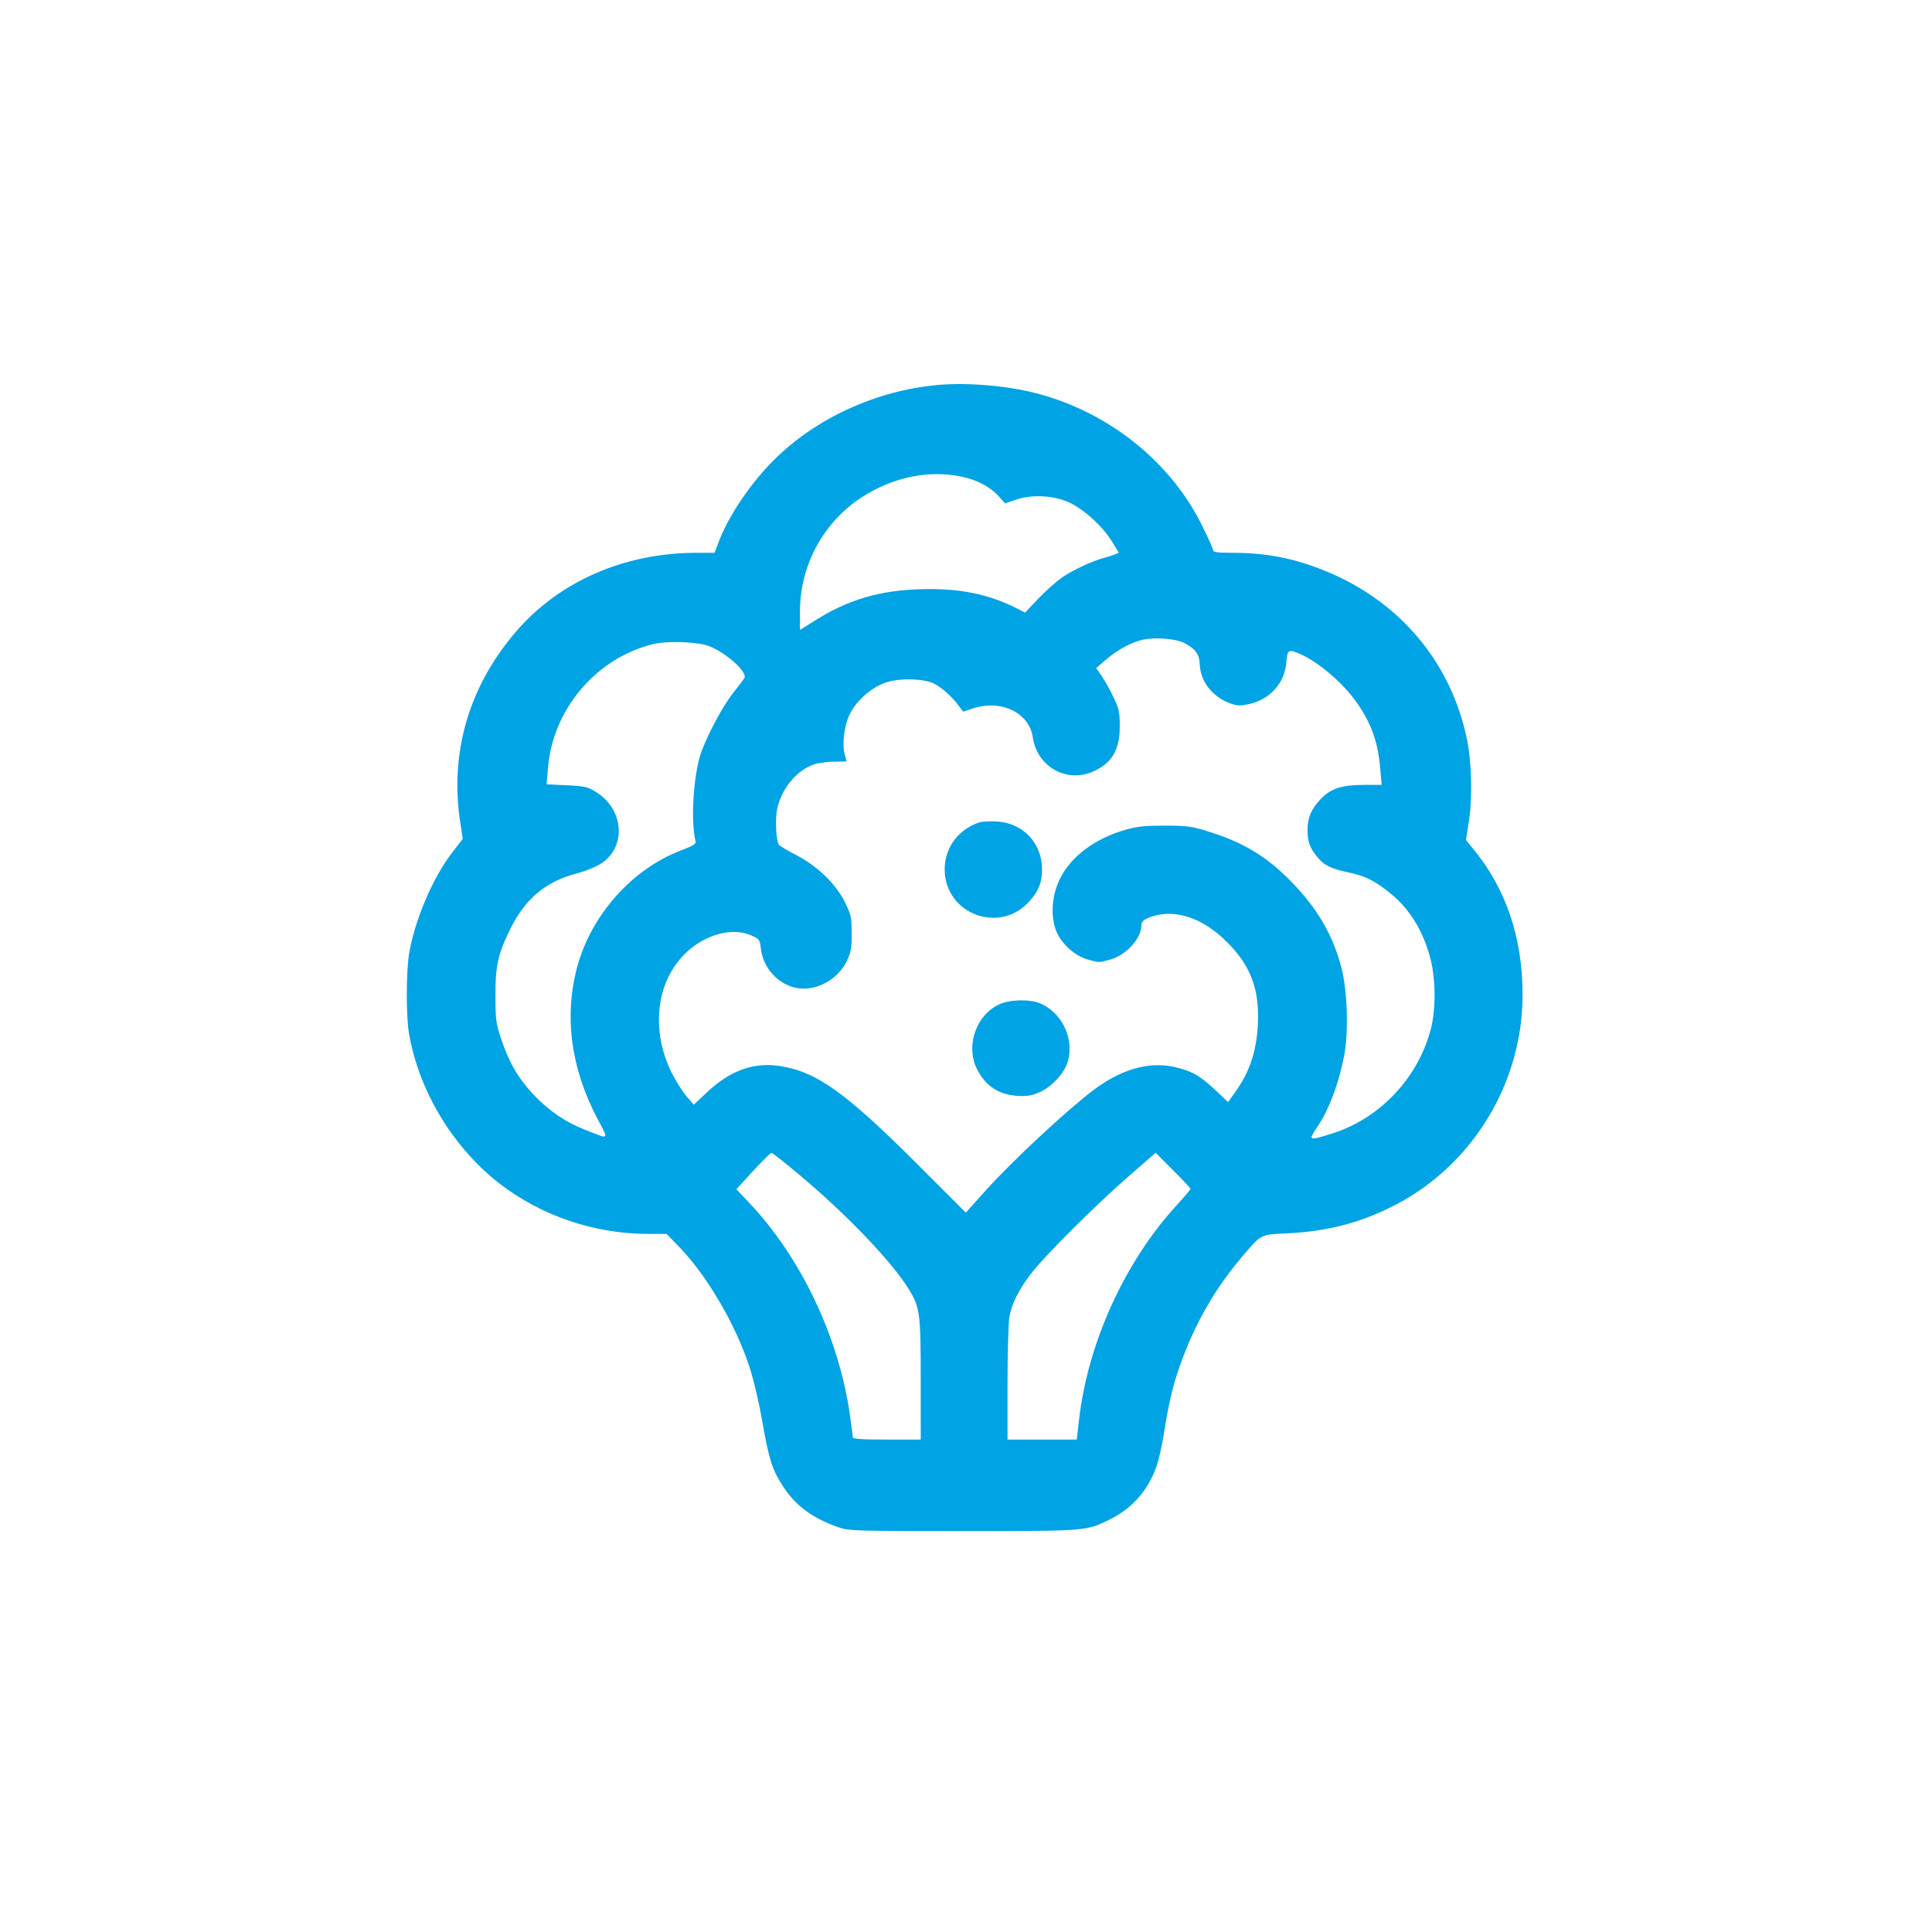 <?xml version="1.0" standalone="no"?>
<!DOCTYPE svg PUBLIC "-//W3C//DTD SVG 20010904//EN"
 "http://www.w3.org/TR/2001/REC-SVG-20010904/DTD/svg10.dtd">
<svg version="1.0" xmlns="http://www.w3.org/2000/svg"
 width="1024pt" height="1024pt" viewBox="0 0 1024 1024"
 preserveAspectRatio="xMidYMid meet">

<g transform="translate(0,1024) scale(0.1,-0.1)"
fill="#00a3e4" stroke="none">
<path d="M4975 8200 c-330 -29 -651 -176 -875 -400 -120 -120 -233 -286 -286
-420 l-27 -70 -95 0 c-383 0 -730 -152 -959 -420 -252 -294 -353 -650 -291
-1025 l11 -71 -55 -71 c-103 -133 -198 -355 -229 -533 -17 -98 -17 -335 -1
-430 44 -251 173 -497 359 -686 233 -237 567 -374 912 -374 l94 0 66 -68 c148
-153 298 -409 372 -633 24 -73 52 -193 70 -297 34 -194 52 -253 108 -338 67
-105 160 -173 301 -221 51 -17 98 -18 655 -18 660 0 653 0 778 62 118 59 199
150 245 276 12 31 31 115 42 185 27 172 51 269 100 398 76 200 177 372 310
529 107 126 98 121 241 128 217 10 399 58 581 154 408 215 668 647 668 1110 0
304 -88 564 -262 774 l-38 47 16 103 c19 123 14 312 -11 432 -84 404 -352 725
-739 886 -170 71 -320 101 -503 101 -76 0 -103 3 -103 13 0 6 -24 62 -54 122
-166 344 -496 609 -881 710 -158 41 -362 58 -520 45z m153 -494 c67 -18 131
-56 169 -100 l30 -34 59 20 c88 30 207 22 291 -20 78 -40 167 -123 216 -201
l37 -61 -25 -10 c-14 -5 -38 -13 -53 -17 -57 -14 -163 -63 -219 -101 -32 -22
-90 -73 -129 -114 l-71 -75 -39 20 c-153 79 -314 111 -519 104 -215 -7 -381
-56 -552 -164 l-83 -52 0 98 c0 256 135 493 356 623 170 100 360 130 532 84z
m1149 -874 c58 -30 80 -60 82 -111 2 -90 64 -171 156 -207 41 -15 55 -16 104
-6 112 24 191 112 199 223 5 67 11 70 79 40 95 -44 218 -149 289 -248 81 -112
118 -215 130 -361 l7 -82 -90 0 c-119 0 -177 -18 -230 -72 -52 -53 -73 -102
-73 -167 0 -60 11 -92 50 -141 36 -46 73 -64 167 -84 88 -18 140 -44 221 -110
103 -83 175 -199 213 -345 30 -111 30 -280 0 -385 -71 -257 -272 -466 -521
-544 -125 -39 -127 -38 -80 32 65 95 118 238 146 391 22 124 15 337 -16 455
-46 177 -129 317 -268 459 -134 136 -257 209 -448 267 -77 24 -107 28 -219 28
-106 0 -145 -4 -210 -22 -162 -47 -289 -141 -347 -260 -45 -90 -51 -202 -18
-281 29 -66 96 -126 163 -146 62 -18 62 -18 125 0 85 26 161 111 162 182 0 16
10 27 34 37 131 55 285 8 421 -129 125 -125 171 -249 162 -435 -8 -148 -45
-257 -127 -368 l-31 -43 -69 65 c-82 77 -128 102 -221 122 -133 28 -280 -15
-424 -124 -146 -111 -427 -373 -568 -529 l-108 -120 -247 247 c-391 391 -543
500 -740 530 -136 21 -263 -24 -383 -138 l-72 -67 -39 45 c-21 25 -57 82 -80
128 -106 219 -82 464 62 616 104 110 256 155 362 108 43 -19 45 -21 51 -72 14
-116 115 -210 226 -210 96 0 192 63 232 152 20 44 24 69 23 143 0 82 -3 96
-34 160 -48 99 -149 196 -260 253 -47 24 -88 49 -92 55 -15 24 -20 136 -9 189
23 111 110 213 204 239 23 7 70 12 103 12 l61 1 -9 35 c-16 56 -4 154 26 216
34 69 110 138 184 165 70 27 205 25 262 -3 40 -20 94 -67 130 -116 l25 -33 48
16 c151 51 302 -20 321 -152 24 -160 185 -247 329 -177 93 44 132 114 132 235
0 75 -4 93 -32 152 -17 37 -46 88 -62 112 l-31 45 51 44 c60 52 137 94 199
107 66 13 172 5 217 -18z m-2517 -17 c91 -37 201 -136 186 -168 -3 -6 -31 -43
-62 -82 -62 -79 -156 -261 -178 -347 -34 -131 -43 -339 -20 -434 5 -17 -6 -24
-78 -52 -257 -98 -473 -340 -548 -614 -72 -267 -34 -544 111 -816 56 -106 61
-102 -68 -51 -107 42 -193 101 -276 188 -82 88 -131 173 -173 301 -25 75 -28
100 -28 220 -1 160 13 222 78 355 79 161 188 253 354 296 48 13 105 36 131 54
135 91 116 292 -36 381 -39 24 -59 28 -151 32 l-105 5 7 82 c23 311 252 584
553 660 78 20 242 14 303 -10z m471 -2797 c255 -213 498 -467 587 -613 58 -96
62 -126 62 -477 l0 -318 -180 0 c-137 0 -180 3 -180 13 0 6 -7 59 -15 116 -59
415 -261 839 -537 1129 l-65 69 89 97 c49 53 93 96 97 96 4 0 68 -50 142 -112z
m2079 -79 c0 -4 -35 -45 -78 -92 -273 -300 -467 -728 -513 -1133 l-12 -104
-183 0 -184 0 0 299 c0 164 5 323 10 352 13 70 48 140 112 225 68 91 347 369
523 522 l140 122 92 -92 c51 -51 93 -96 93 -99z"/>
<path d="M5190 5881 c-112 -37 -184 -135 -183 -252 3 -234 291 -342 448 -167
49 53 68 101 68 168 1 141 -101 249 -241 256 -37 2 -78 0 -92 -5z"/>
<path d="M5312 4923 c-132 -47 -199 -222 -133 -351 45 -88 113 -133 211 -140
53 -3 76 0 118 18 66 29 134 102 152 164 35 127 -36 268 -158 312 -49 17 -137
16 -190 -3z"/>
</g>
</svg>
